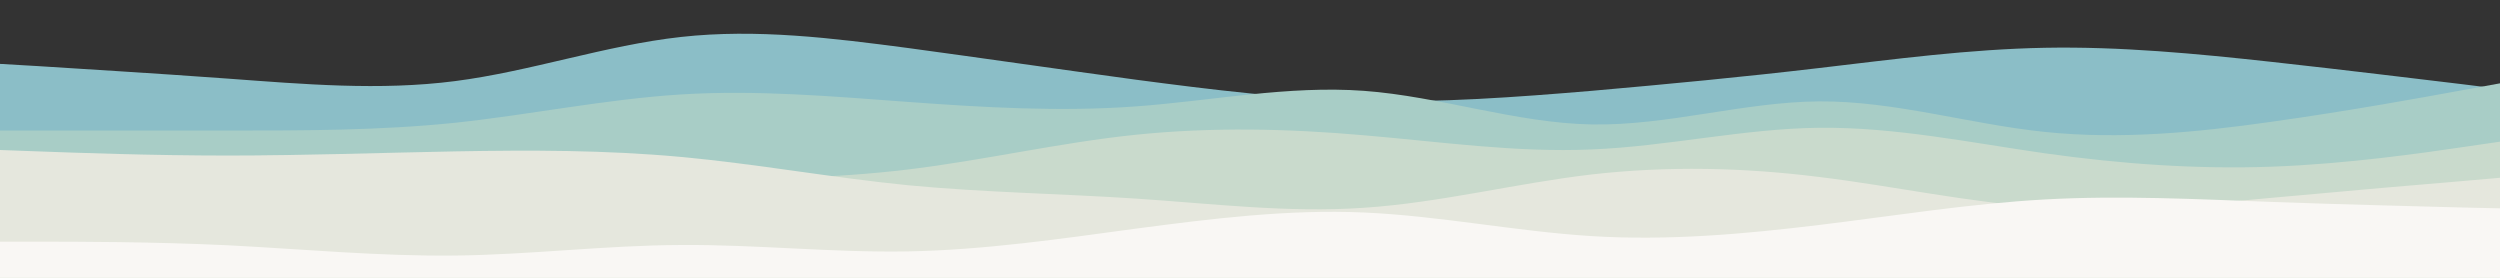 <svg id="visual" viewBox="0 0 900 100" width="900" height="100" xmlns="http://www.w3.org/2000/svg" xmlns:xlink="http://www.w3.org/1999/xlink" version="1.1"><rect x="0" y="0" width="900" height="100" fill="#333333" stroke="none"/><path d="M0 23L13.7 23.8C27.3 24.7 54.7 26.3 82 28.3C109.3 30.3 136.7 32.7 163.8 29.2C191 25.7 218 16.3 245.2 13.3C272.3 10.3 299.7 13.7 327 17.3C354.3 21 381.7 25 409 28.7C436.3 32.3 463.7 35.7 491 36.3C518.3 37 545.7 35 573 32.7C600.3 30.3 627.7 27.7 654.8 24.5C682 21.3 709 17.7 736.2 17.2C763.3 16.7 790.7 19.3 818 22.3C845.3 25.3 872.7 28.7 886.3 30.3L900 32L900 101L886.3 101C872.7 101 845.3 101 818 101C790.7 101 763.3 101 736.2 101C709 101 682 101 654.8 101C627.7 101 600.3 101 573 101C545.7 101 518.3 101 491 101C463.7 101 436.3 101 409 101C381.7 101 354.3 101 327 101C299.7 101 272.3 101 245.2 101C218 101 191 101 163.8 101C136.7 101 109.3 101 82 101C54.7 101 27.3 101 13.7 101L0 101Z" fill="#8bbec7"></path><path d="M0 47L13.7 47C27.3 47 54.7 47 82 47C109.3 47 136.7 47 163.8 44.2C191 41.3 218 35.7 245.2 34C272.3 32.3 299.7 34.7 327 36.7C354.3 38.7 381.7 40.3 409 38.3C436.3 36.3 463.7 30.7 491 32.7C518.3 34.7 545.7 44.3 573 44.8C600.3 45.3 627.7 36.7 654.8 36.5C682 36.3 709 44.7 736.2 47.5C763.3 50.3 790.7 47.7 818 43.8C845.3 40 872.7 35 886.3 32.5L900 30L900 101L886.3 101C872.7 101 845.3 101 818 101C790.7 101 763.3 101 736.2 101C709 101 682 101 654.8 101C627.7 101 600.3 101 573 101C545.7 101 518.3 101 491 101C463.7 101 436.3 101 409 101C381.7 101 354.3 101 327 101C299.7 101 272.3 101 245.2 101C218 101 191 101 163.8 101C136.7 101 109.3 101 82 101C54.7 101 27.3 101 13.7 101L0 101Z" fill="#a8cdc6"></path><path d="M0 67L13.7 64.8C27.3 62.7 54.7 58.3 82 56.7C109.3 55 136.7 56 163.8 57.8C191 59.7 218 62.3 245.2 63.5C272.3 64.7 299.7 64.3 327 61C354.3 57.7 381.7 51.3 409 48.5C436.3 45.7 463.7 46.3 491 48.7C518.3 51 545.7 55 573 53.8C600.3 52.7 627.7 46.3 654.8 46C682 45.7 709 51.3 736.2 55.2C763.3 59 790.7 61 818 60C845.3 59 872.7 55 886.3 53L900 51L900 101L886.3 101C872.7 101 845.3 101 818 101C790.7 101 763.3 101 736.2 101C709 101 682 101 654.8 101C627.7 101 600.3 101 573 101C545.7 101 518.3 101 491 101C463.7 101 436.3 101 409 101C381.7 101 354.3 101 327 101C299.7 101 272.3 101 245.2 101C218 101 191 101 163.8 101C136.7 101 109.3 101 82 101C54.7 101 27.3 101 13.7 101L0 101Z" fill="#c9dacc"></path><path d="M0 54L13.7 54.5C27.3 55 54.7 56 82 56C109.3 56 136.7 55 163.8 54.5C191 54 218 54 245.2 56.5C272.3 59 299.7 64 327 66.7C354.3 69.3 381.7 69.7 409 71.5C436.3 73.3 463.7 76.7 491 74.8C518.3 73 545.7 66 573 62.8C600.3 59.7 627.7 60.3 654.8 63.7C682 67 709 73 736.2 74.7C763.3 76.3 790.7 73.7 818 71.2C845.3 68.7 872.7 66.3 886.3 65.2L900 64L900 101L886.3 101C872.7 101 845.3 101 818 101C790.7 101 763.3 101 736.2 101C709 101 682 101 654.8 101C627.7 101 600.3 101 573 101C545.7 101 518.3 101 491 101C463.7 101 436.3 101 409 101C381.7 101 354.3 101 327 101C299.7 101 272.3 101 245.2 101C218 101 191 101 163.8 101C136.7 101 109.3 101 82 101C54.7 101 27.3 101 13.7 101L0 101Z" fill="#e5e7dd"></path><path d="M0 87L13.7 87C27.3 87 54.7 87 82 88.3C109.3 89.7 136.7 92.3 163.8 92C191 91.7 218 88.3 245.2 88.2C272.3 88 299.7 91 327 90.5C354.3 90 381.7 86 409 82.3C436.3 78.7 463.7 75.3 491 76.5C518.3 77.7 545.7 83.3 573 85C600.3 86.7 627.7 84.3 654.8 81C682 77.7 709 73.3 736.2 71.8C763.3 70.3 790.7 71.7 818 72.7C845.3 73.7 872.7 74.3 886.3 74.7L900 75L900 101L886.3 101C872.7 101 845.3 101 818 101C790.7 101 763.3 101 736.2 101C709 101 682 101 654.8 101C627.7 101 600.3 101 573 101C545.7 101 518.3 101 491 101C463.7 101 436.3 101 409 101C381.7 101 354.3 101 327 101C299.7 101 272.3 101 245.2 101C218 101 191 101 163.8 101C136.7 101 109.3 101 82 101C54.7 101 27.3 101 13.7 101L0 101Z" fill="#f9f7f4"></path></svg>